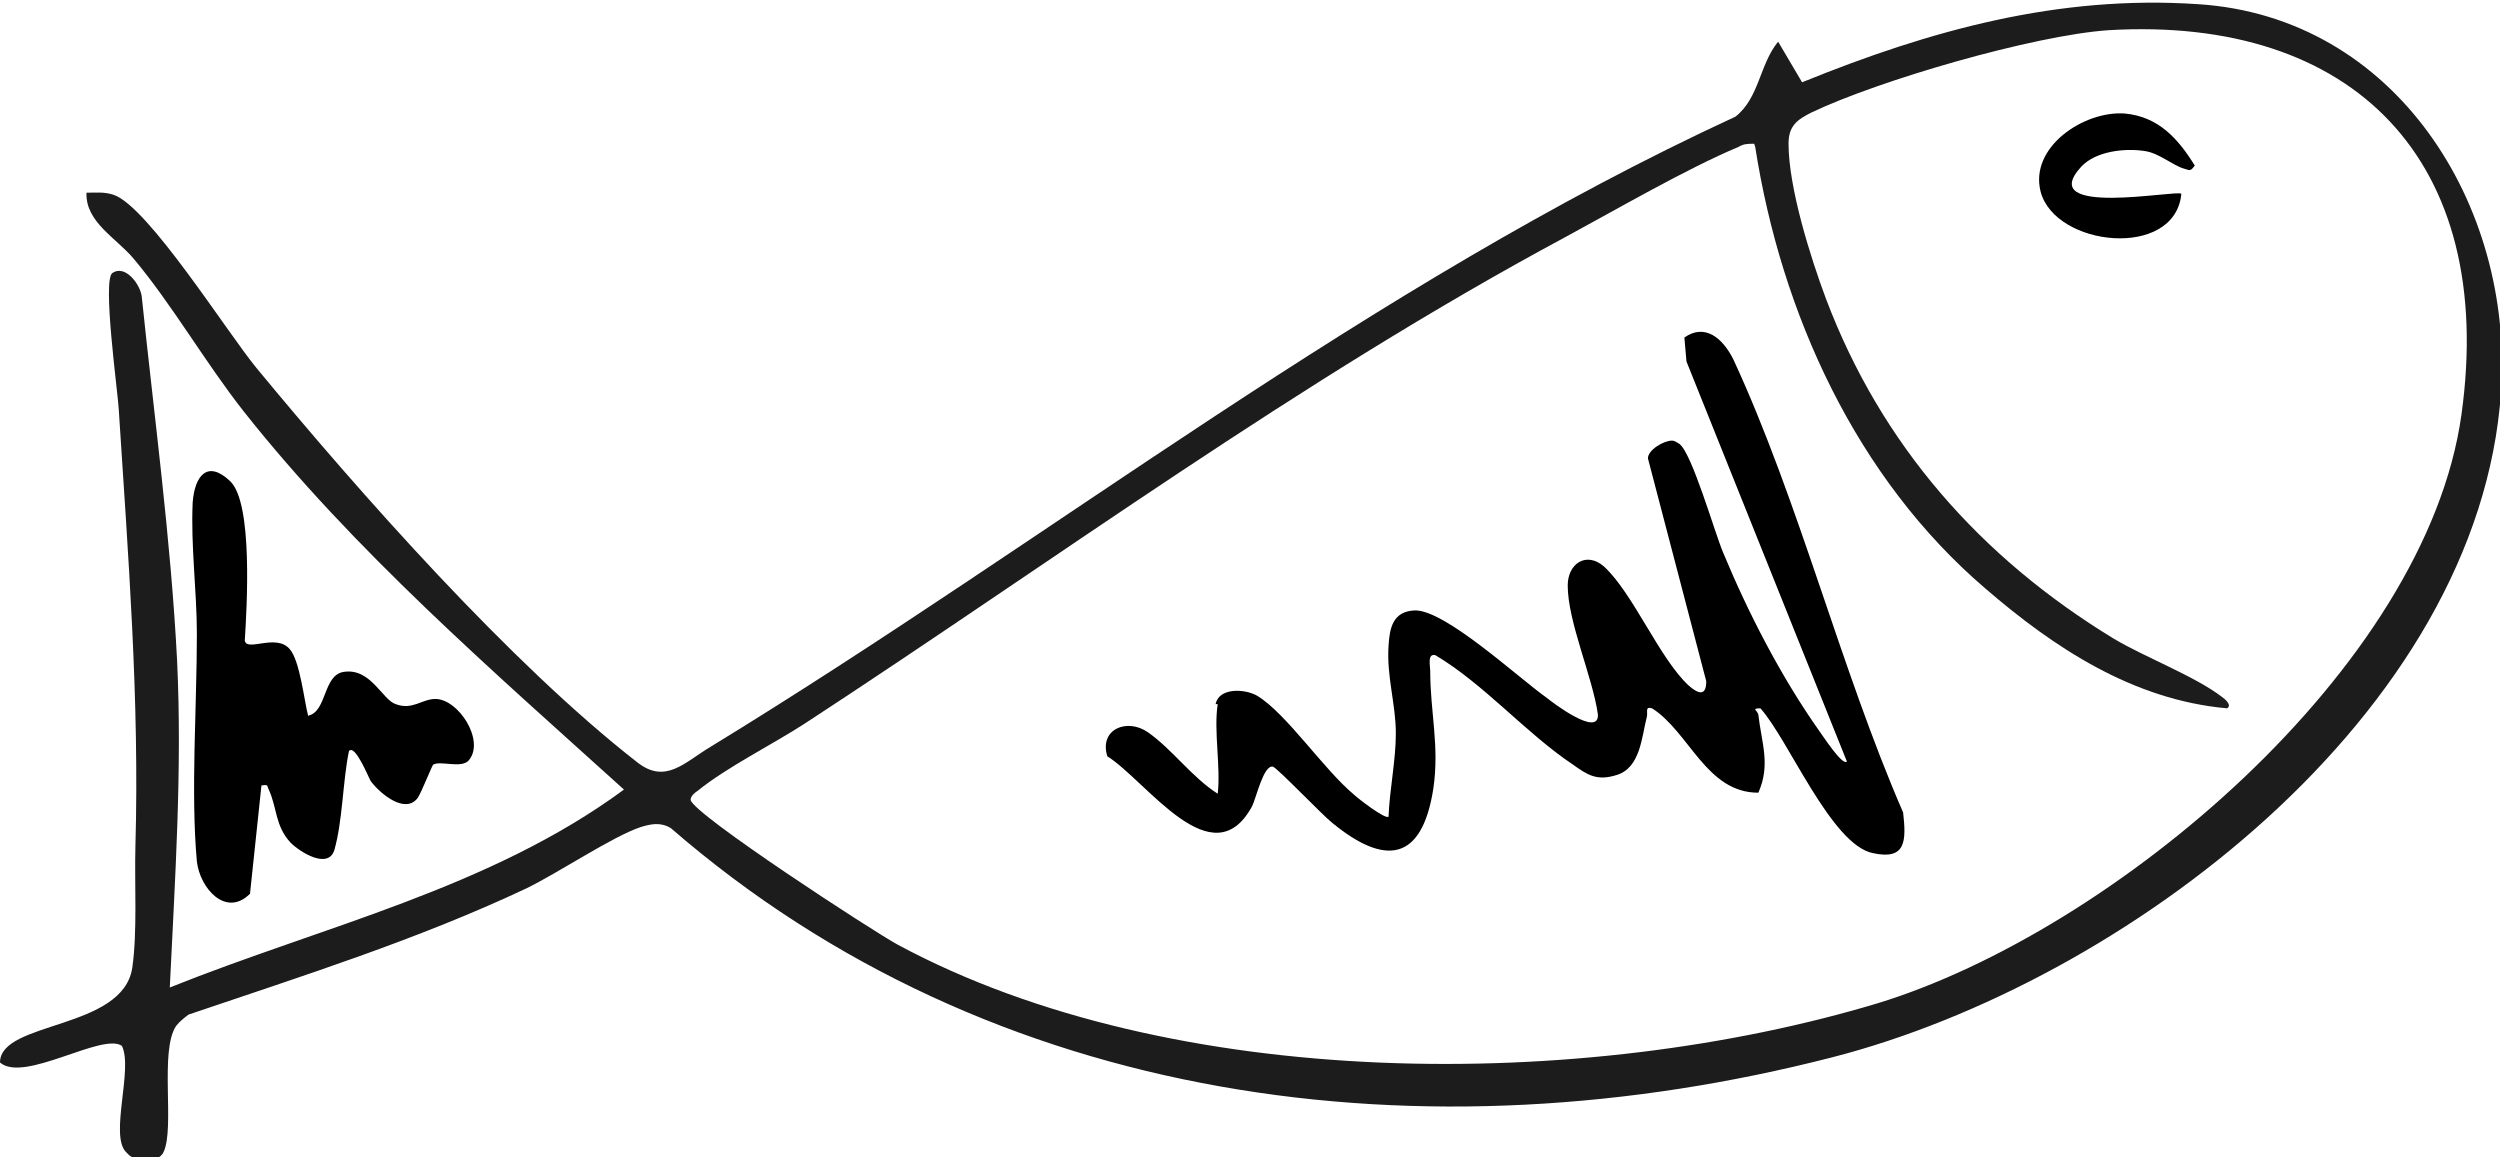 <?xml version="1.0" encoding="UTF-8"?>
<svg id="Capa_2" data-name="Capa 2" xmlns="http://www.w3.org/2000/svg" viewBox="0 0 24 11.11">
  <defs>
    <style>
      .cls-1 {
        fill: #1c1c1c;
      }
    </style>
  </defs>
  <g id="Capa_1-2" data-name="Capa 1">
    <g>
      <path class="cls-1" d="M1.21,11.06c-.16-.16.07-.8-.04-1.02-.19-.13-.94.36-1.17.16,0-.4,1.18-.31,1.27-.91.05-.35.02-.81.03-1.17.04-1.4-.07-2.79-.16-4.19-.01-.18-.16-1.25-.06-1.31.12-.08.26.1.28.22.12,1.16.28,2.33.34,3.5.05,1.05-.02,2.09-.07,3.14,1.47-.59,3.07-.95,4.36-1.9-1.26-1.14-2.59-2.29-3.65-3.63-.37-.47-.69-1.03-1.06-1.47-.17-.2-.46-.35-.45-.63.09,0,.17-.01.26.02.33.11,1.09,1.32,1.37,1.66.99,1.2,2.44,2.84,3.66,3.79.27.21.45,0,.7-.15,3.29-2.01,6.33-4.43,9.84-6.05.23-.18.23-.5.41-.72l.23.39c1.23-.5,2.46-.84,3.8-.75,1.9.12,3.03,1.93,2.91,3.72-.21,3.1-3.62,5.67-6.42,6.39-3.89,1-8.06.48-11.15-2.2-.1-.06-.19-.04-.29-.01-.27.09-.79.44-1.1.59-1.04.49-2.15.84-3.24,1.21-.04.03-.09.07-.12.11-.16.24-.01.98-.12,1.21-.05.11-.26.09-.33.03ZM16.84,1.38c-.06,0-.1,0-.15.03-.5.21-1.17.6-1.67.87-2.55,1.37-4.88,3.09-7.3,4.67-.31.2-.75.42-1.02.64-.03.02-.07.05-.07.09.03.14,1.75,1.26,1.99,1.39,2.64,1.42,6.59,1.41,9.41.56,2.25-.69,5.26-3.21,5.6-5.65s-1.04-3.83-3.39-3.69c-.72.05-2.2.48-2.85.79-.14.07-.22.13-.22.3,0,.42.21,1.09.36,1.49.53,1.4,1.48,2.48,2.76,3.26.3.18.78.36,1.04.56.03.02.1.08.05.11-.9-.08-1.66-.58-2.32-1.15-1.24-1.06-1.96-2.64-2.21-4.24Z"/>
      <path d="M2.96,6.87c.18-.04.14-.39.34-.42.26-.04.37.27.5.31.16.06.25-.05.38-.05.22,0,.48.4.32.59-.07.08-.27,0-.34.04-.01,0-.11.26-.15.32-.12.16-.36-.04-.45-.16-.02-.03-.15-.36-.21-.29-.06.29-.06.67-.14.95-.06.19-.33.02-.42-.07-.15-.16-.13-.34-.21-.51-.02-.04,0-.05-.07-.04l-.11,1.04c-.23.23-.48-.05-.51-.31-.06-.66,0-1.49,0-2.18,0-.42-.06-.85-.04-1.27.02-.25.14-.41.36-.2s.16,1.21.14,1.53c.02.11.3-.07.43.08.1.11.14.5.18.65Z"/>
      <path d="M11.67,6.76c.03-.16.28-.15.4-.08.28.17.64.71.93.95.03.03.3.24.33.21.01-.26.07-.54.07-.8,0-.28-.09-.55-.07-.84.01-.17.04-.33.25-.34.29-.01,1,.65,1.27.84.06.05.5.38.49.16-.05-.36-.29-.89-.29-1.24,0-.21.18-.33.35-.18.28.26.53.88.81,1.14.09.08.17.11.17-.04l-.56-2.14c0-.08.15-.17.23-.17.03,0,.05.02.07.03.12.08.34.85.42,1.04.24.58.56,1.2.92,1.71.03.04.23.35.27.3l-1.54-3.84-.02-.23c.2-.14.37.01.47.21.63,1.36,1.03,2.97,1.63,4.35.03.27.03.46-.29.39-.4-.08-.81-1.09-1.08-1.39-.09,0-.03.02-.02.06.03.27.12.48,0,.75-.5,0-.66-.58-1.02-.81-.07-.02-.04.03-.05.08-.05.19-.06.49-.29.56-.19.06-.28,0-.42-.1-.45-.3-.85-.77-1.32-1.05-.08-.02-.05.1-.05.15,0,.4.09.72.03,1.13-.11.71-.47.74-.97.33-.09-.07-.53-.53-.57-.54-.09-.02-.16.3-.2.38-.38.7-1.01-.24-1.39-.48-.08-.26.19-.37.39-.23.23.16.42.43.67.59.03-.26-.04-.61,0-.86Z"/>
      <path d="M20.94,1.87c-.07.62-1.21.5-1.35-.03-.11-.43.42-.78.81-.75.32.03.51.24.67.5-.04.05-.04.05-.1.03-.11-.03-.24-.15-.38-.17-.19-.03-.47,0-.61.15-.45.49.92.22.96.26Z"/>
    </g>
  </g>
</svg>